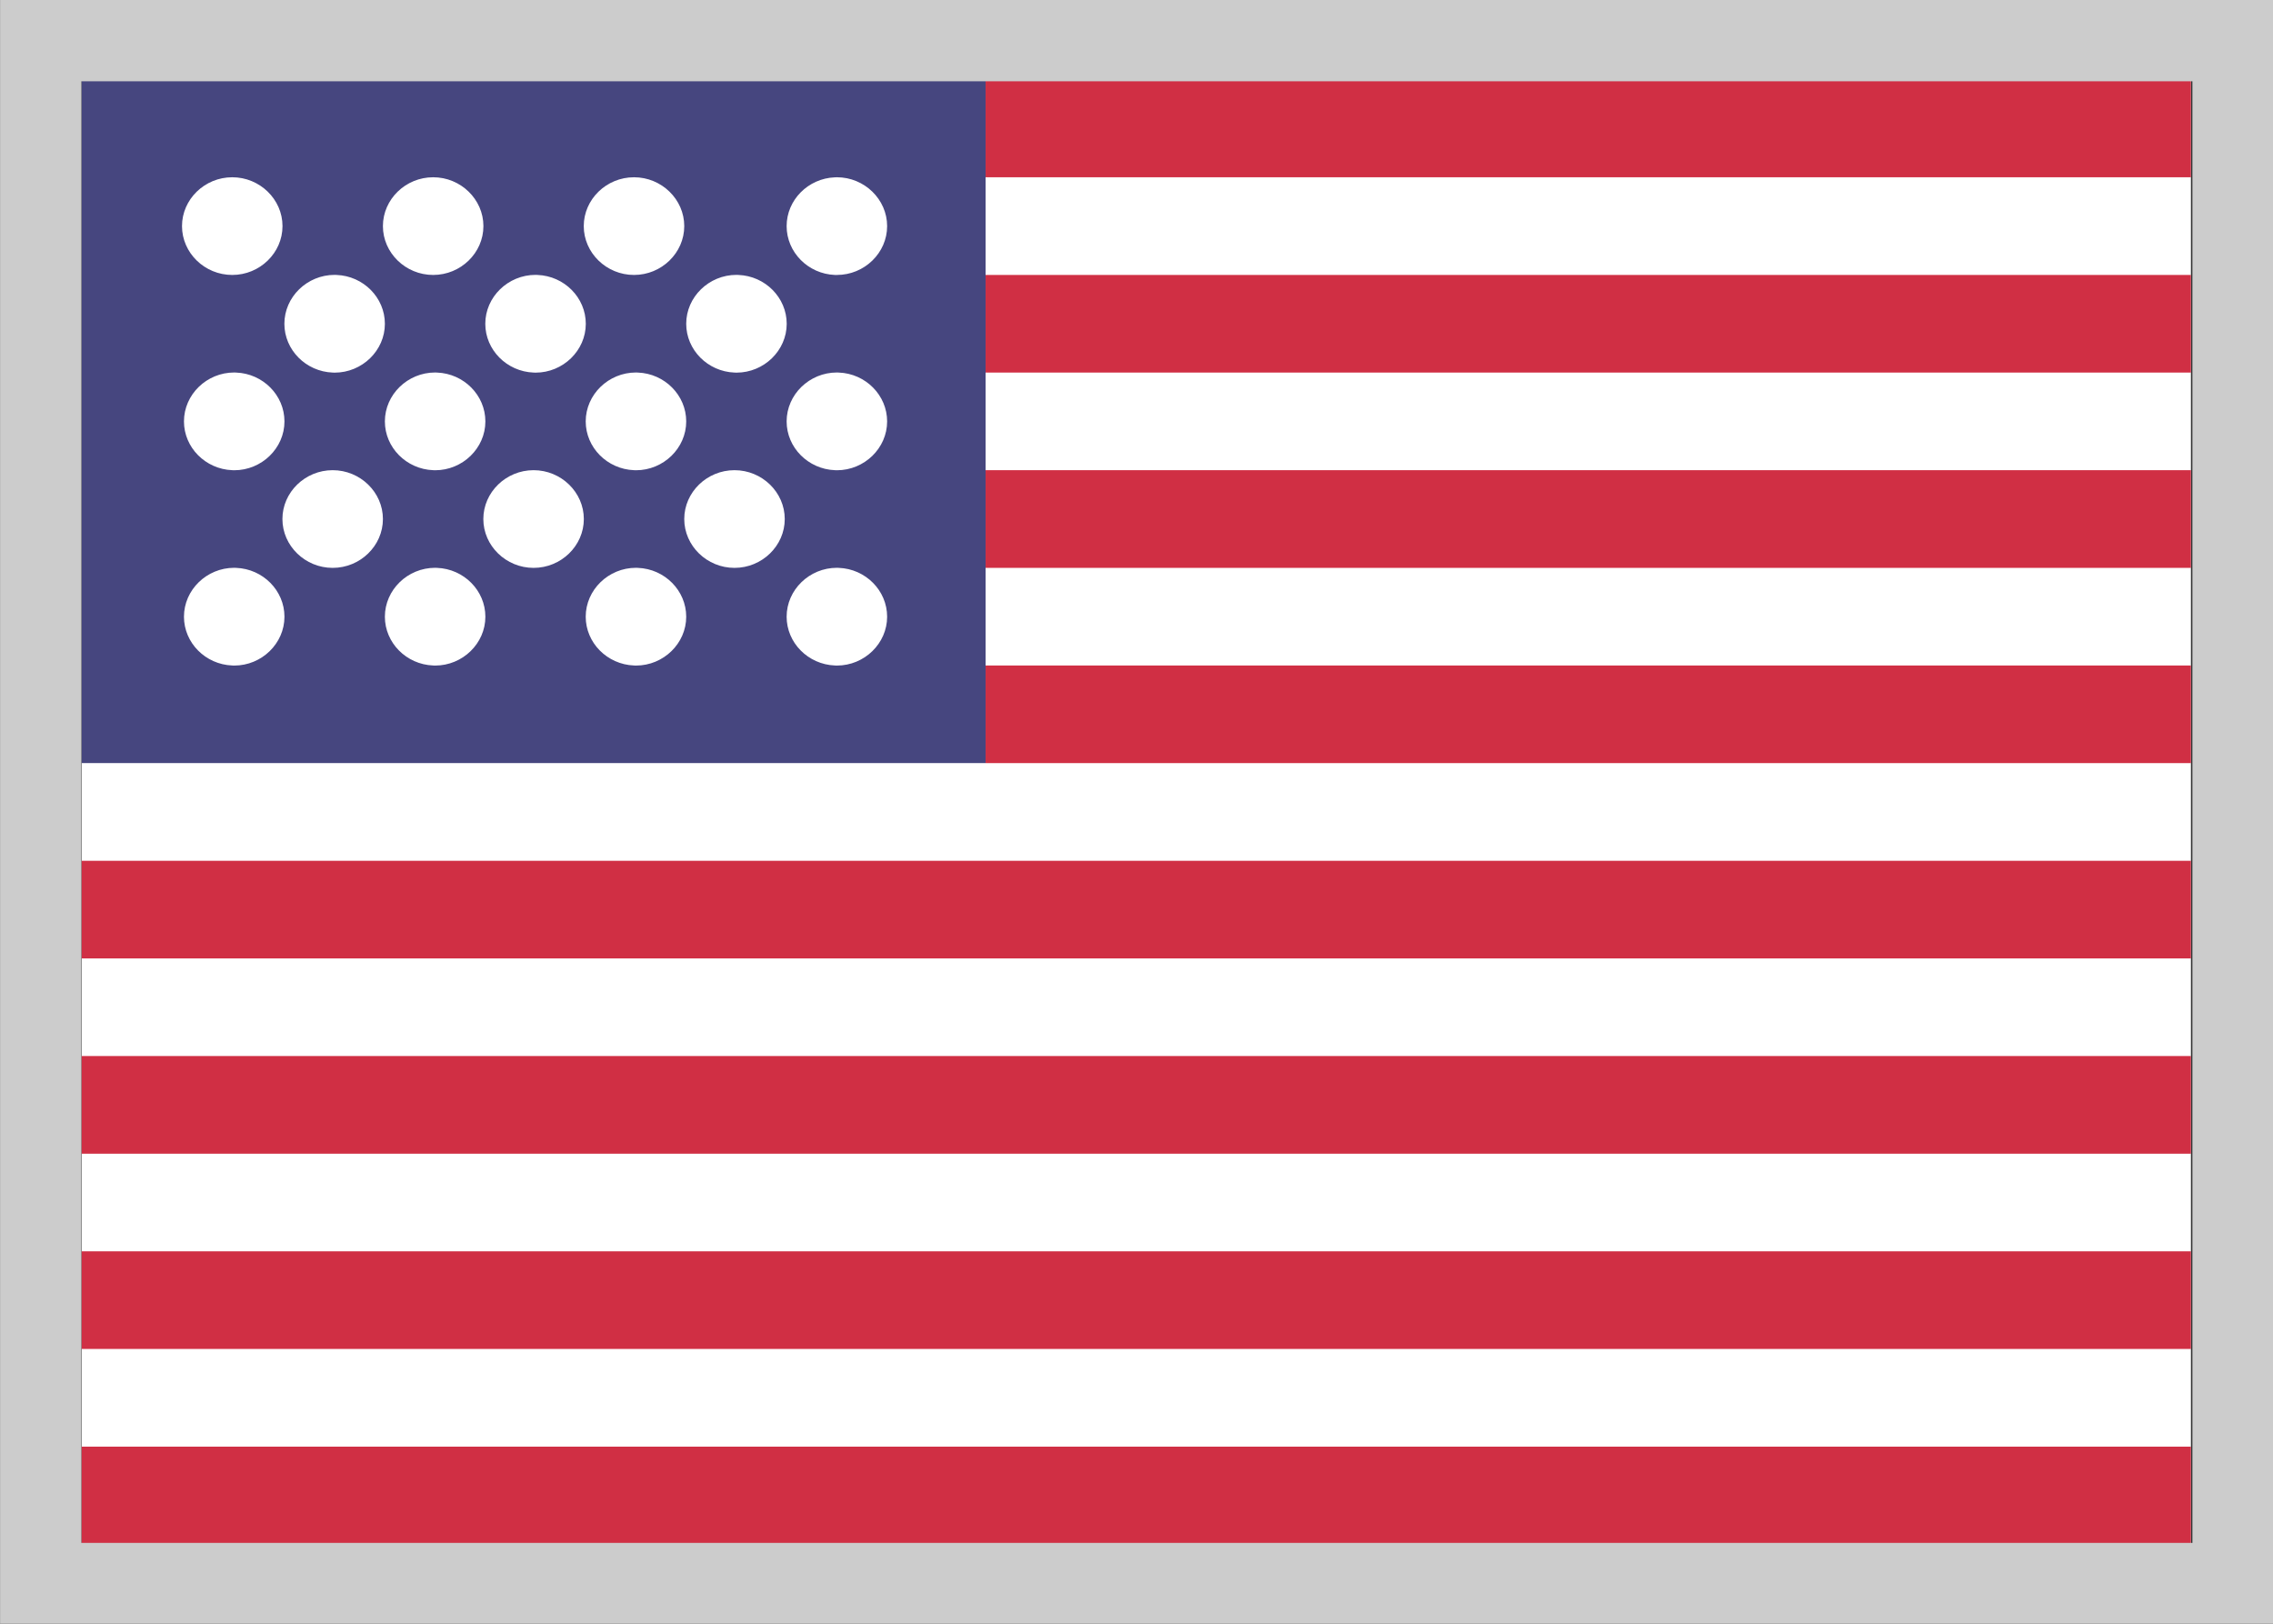 <?xml version="1.0" encoding="UTF-8" standalone="no"?>
<!DOCTYPE svg PUBLIC "-//W3C//DTD SVG 1.1//EN" "http://www.w3.org/Graphics/SVG/1.1/DTD/svg11.dtd">
<svg width="100%" height="100%" viewBox="0 0 28 20" version="1.1" xmlns="http://www.w3.org/2000/svg" xmlns:xlink="http://www.w3.org/1999/xlink" xml:space="preserve" xmlns:serif="http://www.serif.com/" style="fill-rule:evenodd;clip-rule:evenodd;stroke-linejoin:round;stroke-miterlimit:2;">
    <rect x="0" y="0" width="28" height="20" fill="#333333" stroke="none"/>
    <g transform="matrix(0.928,0,0,0.902,1.005,0.981)">
        <rect x="0" y="0" width="28" height="20" style="fill:white;"/>
    </g>
    <g transform="matrix(0.928,0,0,0.902,1.005,0.981)">
        <path d="M28,0L12,0L12,1.333L28,1.333L28,0ZM28,2.667L12,2.667L12,4L28,4L28,2.667ZM12,5.333L28,5.333L28,6.667L12,6.667L12,5.333ZM28,8L12,8L12,9.333L28,9.333L28,8ZM0,10.667L28,10.667L28,12L0,12L0,10.667ZM28,13.333L0,13.333L0,14.667L28,14.667L28,13.333ZM0,16L28,16L28,17.333L0,17.333L0,16ZM28,18.667L0,18.667L0,20L28,20L28,18.667Z" style="fill:rgb(208,47,68);"/>
    </g>
    <g transform="matrix(0.928,0,0,0.902,1.005,0.981)">
        <path d="M12,0L0,0L0,9.333L12,9.333L12,0ZM2,2.667C2.366,2.667 2.667,2.366 2.667,2C2.667,1.634 2.366,1.333 2,1.333C1.634,1.333 1.333,1.634 1.333,2C1.333,2.366 1.634,2.667 2,2.667ZM4.667,2.667C5.033,2.667 5.334,2.366 5.334,2C5.334,1.634 5.033,1.333 4.667,1.333C4.301,1.333 4,1.634 4,2C4,2.366 4.301,2.667 4.667,2.667ZM7.333,2.667C7.699,2.667 8,2.366 8,2C8,1.634 7.699,1.333 7.333,1.333C6.967,1.333 6.666,1.634 6.666,2C6.666,2.366 6.967,2.667 7.333,2.667ZM10,2.667L10.026,2.667C10.392,2.667 10.693,2.366 10.693,2C10.693,1.635 10.392,1.333 10.026,1.333C10.017,1.333 10.009,1.334 10,1.334C9.644,1.348 9.359,1.644 9.359,2C9.359,2.357 9.644,2.653 10,2.667ZM3.333,4C3.342,4 3.35,4.001 3.359,4.001C3.725,4.001 4.026,3.699 4.026,3.334C4.026,2.977 3.741,2.681 3.385,2.667C3.376,2.667 3.368,2.666 3.359,2.666C2.993,2.666 2.692,2.968 2.692,3.334C2.692,3.69 2.977,3.986 3.333,4ZM6,4C6.009,4 6.017,4.001 6.026,4.001C6.392,4.001 6.693,3.699 6.693,3.334C6.693,2.977 6.408,2.681 6.052,2.667C6.043,2.667 6.035,2.666 6.026,2.666C5.66,2.666 5.359,2.968 5.359,3.334C5.359,3.69 5.644,3.986 6,4ZM8.667,4C8.676,4 8.684,4.001 8.693,4.001C9.059,4.001 9.36,3.699 9.36,3.334C9.36,2.977 9.075,2.681 8.719,2.667C8.71,2.667 8.702,2.666 8.693,2.666C8.327,2.666 8.026,2.968 8.026,3.334C8.026,3.69 8.311,3.986 8.667,4ZM10,5.333C10.009,5.333 10.017,5.334 10.026,5.334C10.392,5.334 10.693,5.032 10.693,4.667C10.693,4.31 10.408,4.014 10.052,4C10.043,4 10.035,3.999 10.026,3.999C9.66,3.999 9.359,4.301 9.359,4.667C9.359,5.023 9.644,5.319 10,5.333ZM7.333,5.333C7.342,5.333 7.35,5.334 7.359,5.334C7.725,5.334 8.026,5.032 8.026,4.667C8.026,4.31 7.741,4.014 7.385,4C7.376,4 7.368,3.999 7.359,3.999C6.993,3.999 6.692,4.301 6.692,4.667C6.692,5.023 6.977,5.319 7.333,5.333ZM4.667,5.333C4.676,5.333 4.684,5.334 4.693,5.334C5.059,5.334 5.36,5.032 5.36,4.667C5.36,4.31 5.075,4.014 4.719,4C4.71,4 4.702,3.999 4.693,3.999C4.327,3.999 4.026,4.301 4.026,4.667C4.026,5.023 4.311,5.319 4.667,5.333ZM2,5.333C2.009,5.333 2.017,5.334 2.026,5.334C2.392,5.334 2.693,5.032 2.693,4.667C2.693,4.31 2.408,4.014 2.052,4C2.043,4 2.035,3.999 2.026,3.999C1.66,3.999 1.359,4.301 1.359,4.667C1.359,5.023 1.644,5.319 2,5.333ZM3.333,6.667C3.699,6.667 4,6.366 4,6C4,5.634 3.699,5.333 3.333,5.333C2.967,5.333 2.666,5.634 2.666,6C2.666,6.366 2.967,6.667 3.333,6.667ZM6,6.667C6.366,6.667 6.667,6.366 6.667,6C6.667,5.634 6.366,5.333 6,5.333C5.634,5.333 5.333,5.634 5.333,6C5.333,6.366 5.634,6.667 6,6.667ZM8.667,6.667C9.033,6.667 9.334,6.366 9.334,6C9.334,5.634 9.033,5.333 8.667,5.333C8.301,5.333 8,5.634 8,6C8,6.366 8.301,6.667 8.667,6.667ZM10,8C10.009,8 10.017,8.001 10.026,8.001C10.392,8.001 10.693,7.699 10.693,7.334C10.693,6.977 10.408,6.681 10.052,6.667C10.043,6.667 10.035,6.666 10.026,6.666C9.66,6.666 9.359,6.968 9.359,7.334C9.359,7.69 9.644,7.986 10,8ZM7.333,8C7.342,8 7.35,8.001 7.359,8.001C7.725,8.001 8.026,7.699 8.026,7.334C8.026,6.977 7.741,6.681 7.385,6.667C7.376,6.667 7.368,6.666 7.359,6.666C6.993,6.666 6.692,6.968 6.692,7.334C6.692,7.69 6.977,7.986 7.333,8ZM4.667,8C4.676,8 4.684,8.001 4.693,8.001C5.059,8.001 5.36,7.699 5.36,7.334C5.36,6.977 5.075,6.681 4.719,6.667C4.71,6.667 4.702,6.666 4.693,6.666C4.327,6.666 4.026,6.968 4.026,7.334C4.026,7.69 4.311,7.986 4.667,8ZM2,8C2.009,8 2.017,8.001 2.026,8.001C2.392,8.001 2.693,7.699 2.693,7.334C2.693,6.977 2.408,6.681 2.052,6.667C2.043,6.667 2.035,6.666 2.026,6.666C1.66,6.666 1.359,6.968 1.359,7.334C1.359,7.69 1.644,7.986 2,8Z" style="fill:rgb(70,70,127);"/>
    </g>
    <g transform="matrix(1.247,0,0,1.157,-2.144,-1.246)">
        <path d="M24.18,1.077L24.18,18.366L1.72,18.366L1.72,1.077L24.18,1.077ZM23.377,1.942L2.522,1.942L2.522,17.502L23.377,17.502L23.377,1.942Z" style="fill:rgb(204,204,204);"/>
    </g>
</svg>
